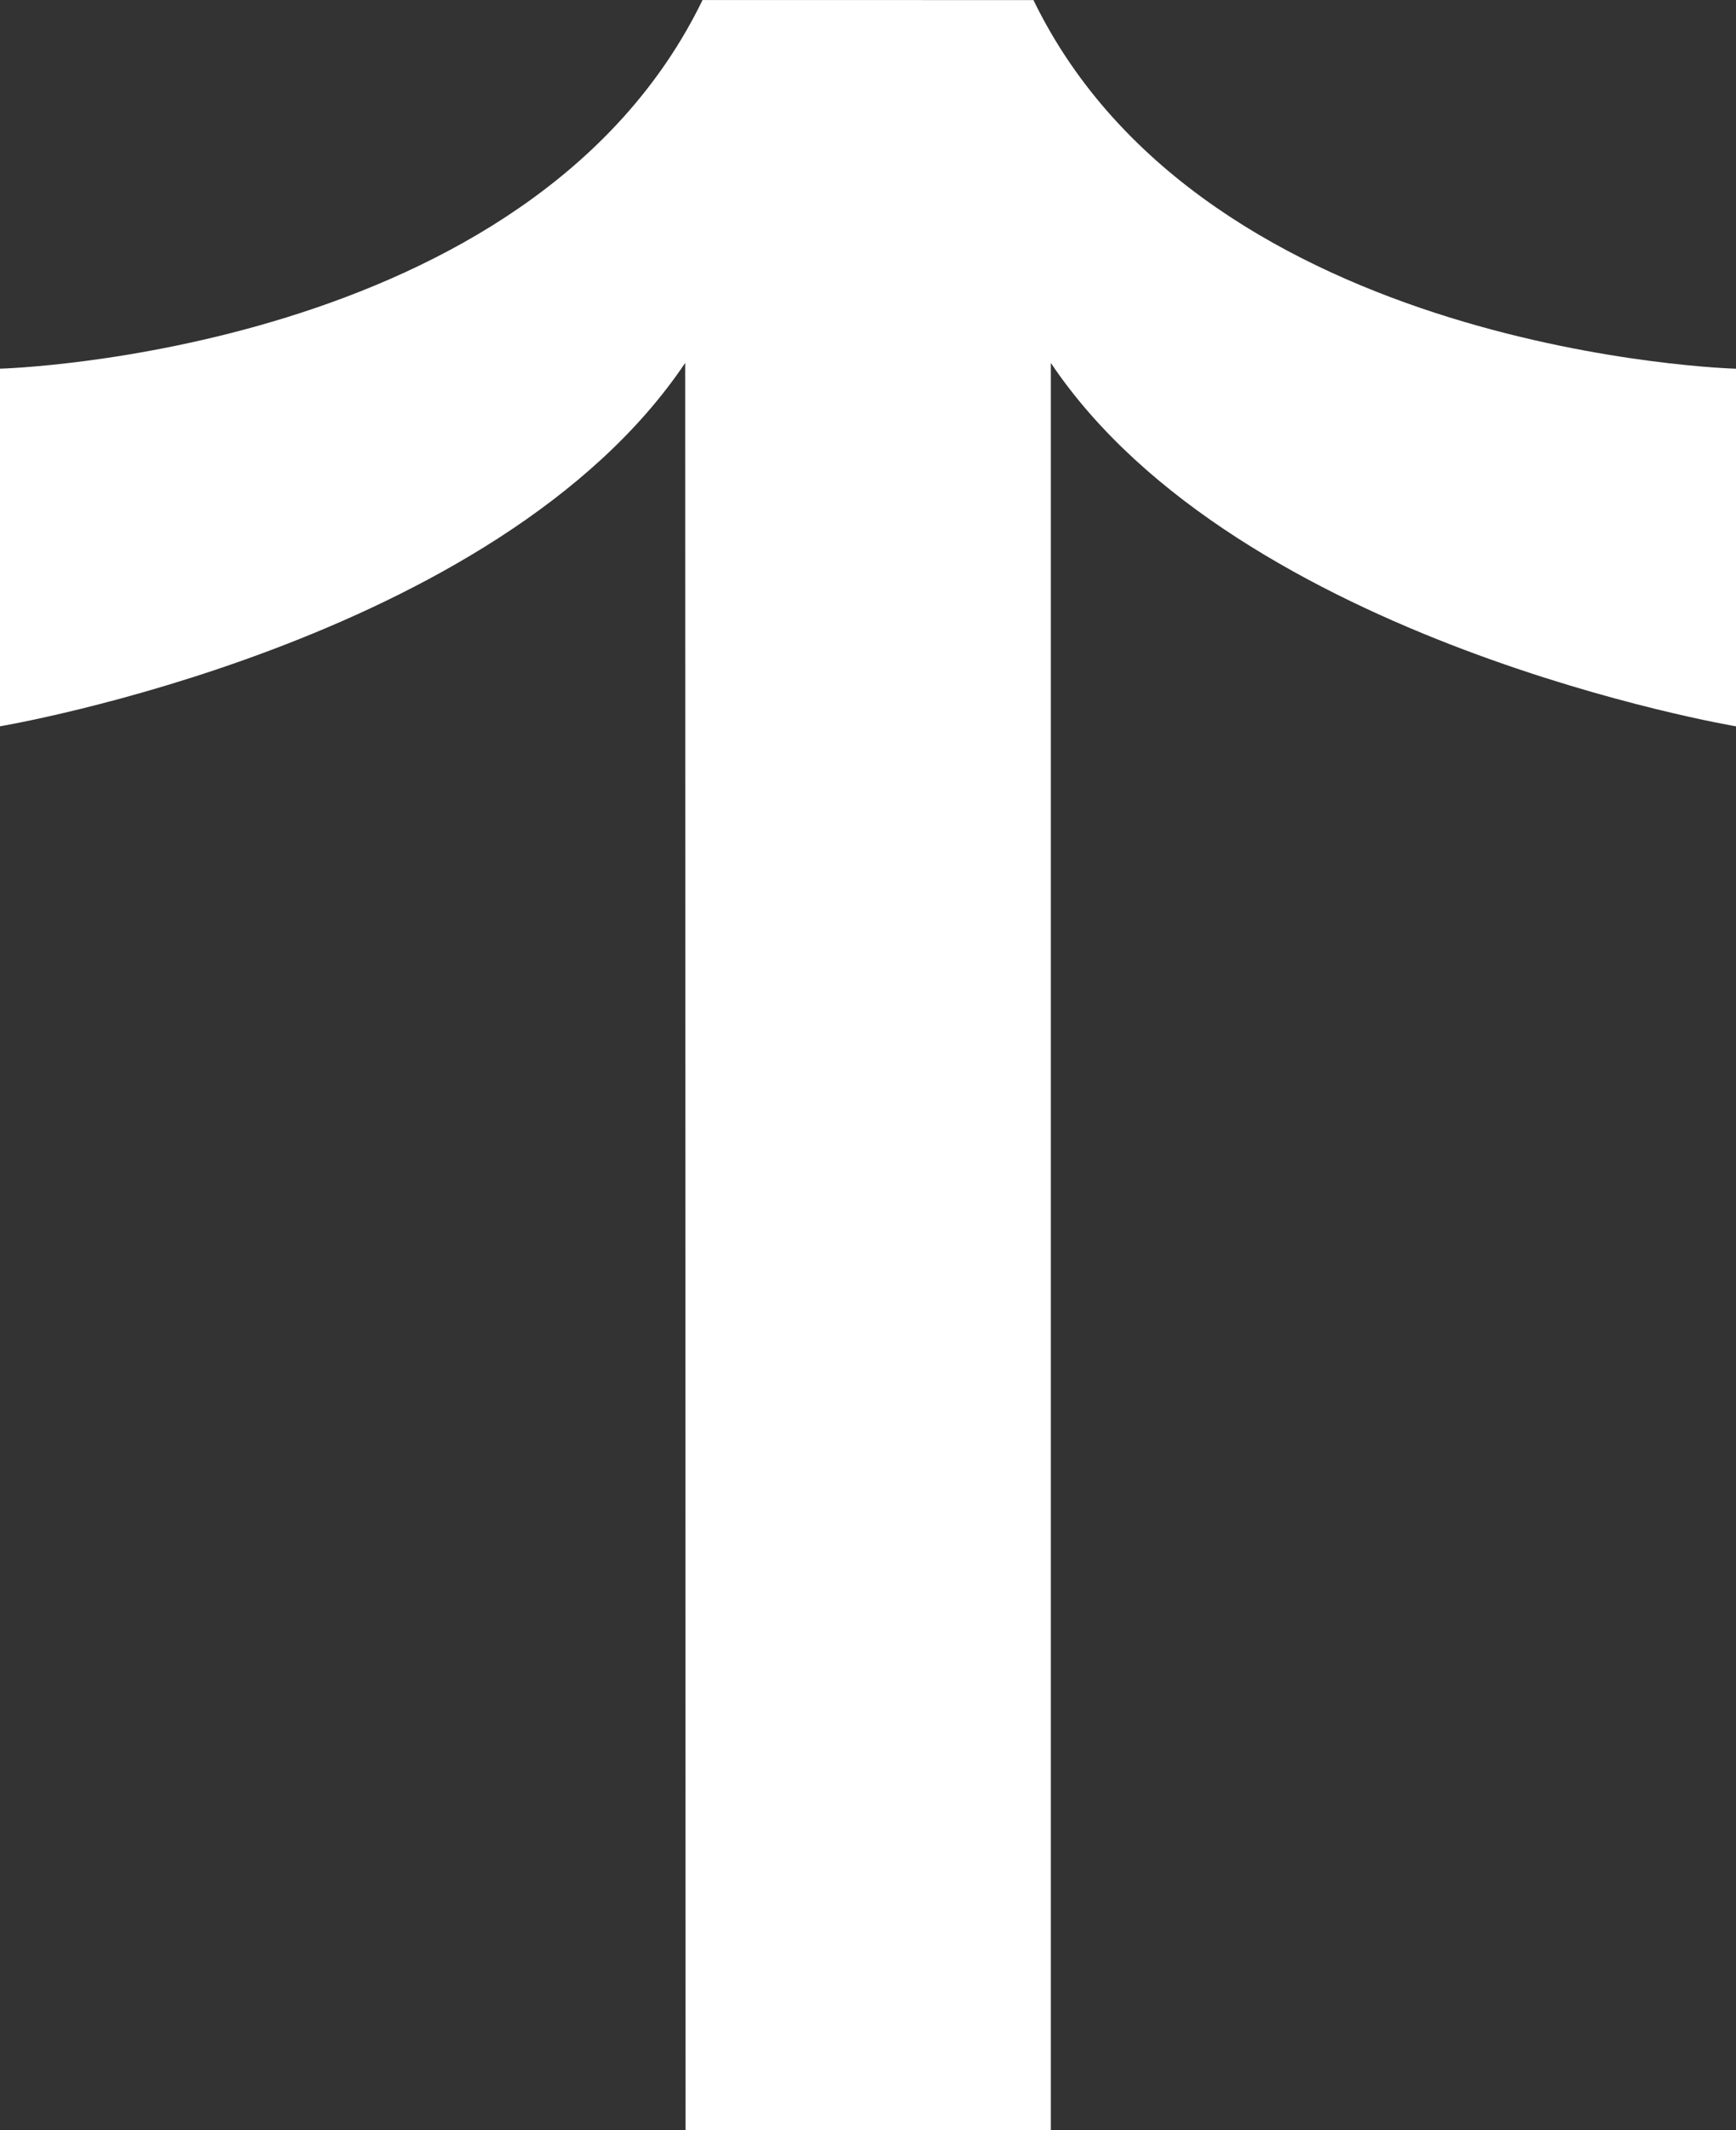 <svg xmlns="http://www.w3.org/2000/svg" xmlns:xlink="http://www.w3.org/1999/xlink" width="173.332" height="212.605" viewBox="0 0 173.332 212.605">
  <rect x="0" y="0" width="173.332" height="212.605" fill="#333333" stroke="none"/>
  <defs>
    <clipPath id="clip-path">
      <path id="Path_26" data-name="Path 26" d="M0-105.57H173.332V-318.175H0Z" transform="translate(0 318.175)" fill="#fff"/>
    </clipPath>
  </defs>
  <g id="Group_45" data-name="Group 45" transform="translate(0 318.175)">
    <g id="Group_43" data-name="Group 43" transform="translate(0 -318.175)" clip-path="url(#clip-path)">
      <g id="Group_42" data-name="Group 42" transform="translate(0 0)">
        <path id="Path_25" data-name="Path 25" d="M-51.237,0l-33.04-.006c-17.173,35.382-70.146,36.792-70.146,36.792v35.69s49.659-8.32,68.412-36.265l.039,176.388H-49.5V36.214C-30.75,64.158,18.909,72.479,18.909,72.479V36.789S-34.063,35.379-51.237,0" transform="translate(154.423 0.009)" fill="#fff"/>
      </g>
    </g>
  </g>
</svg>
